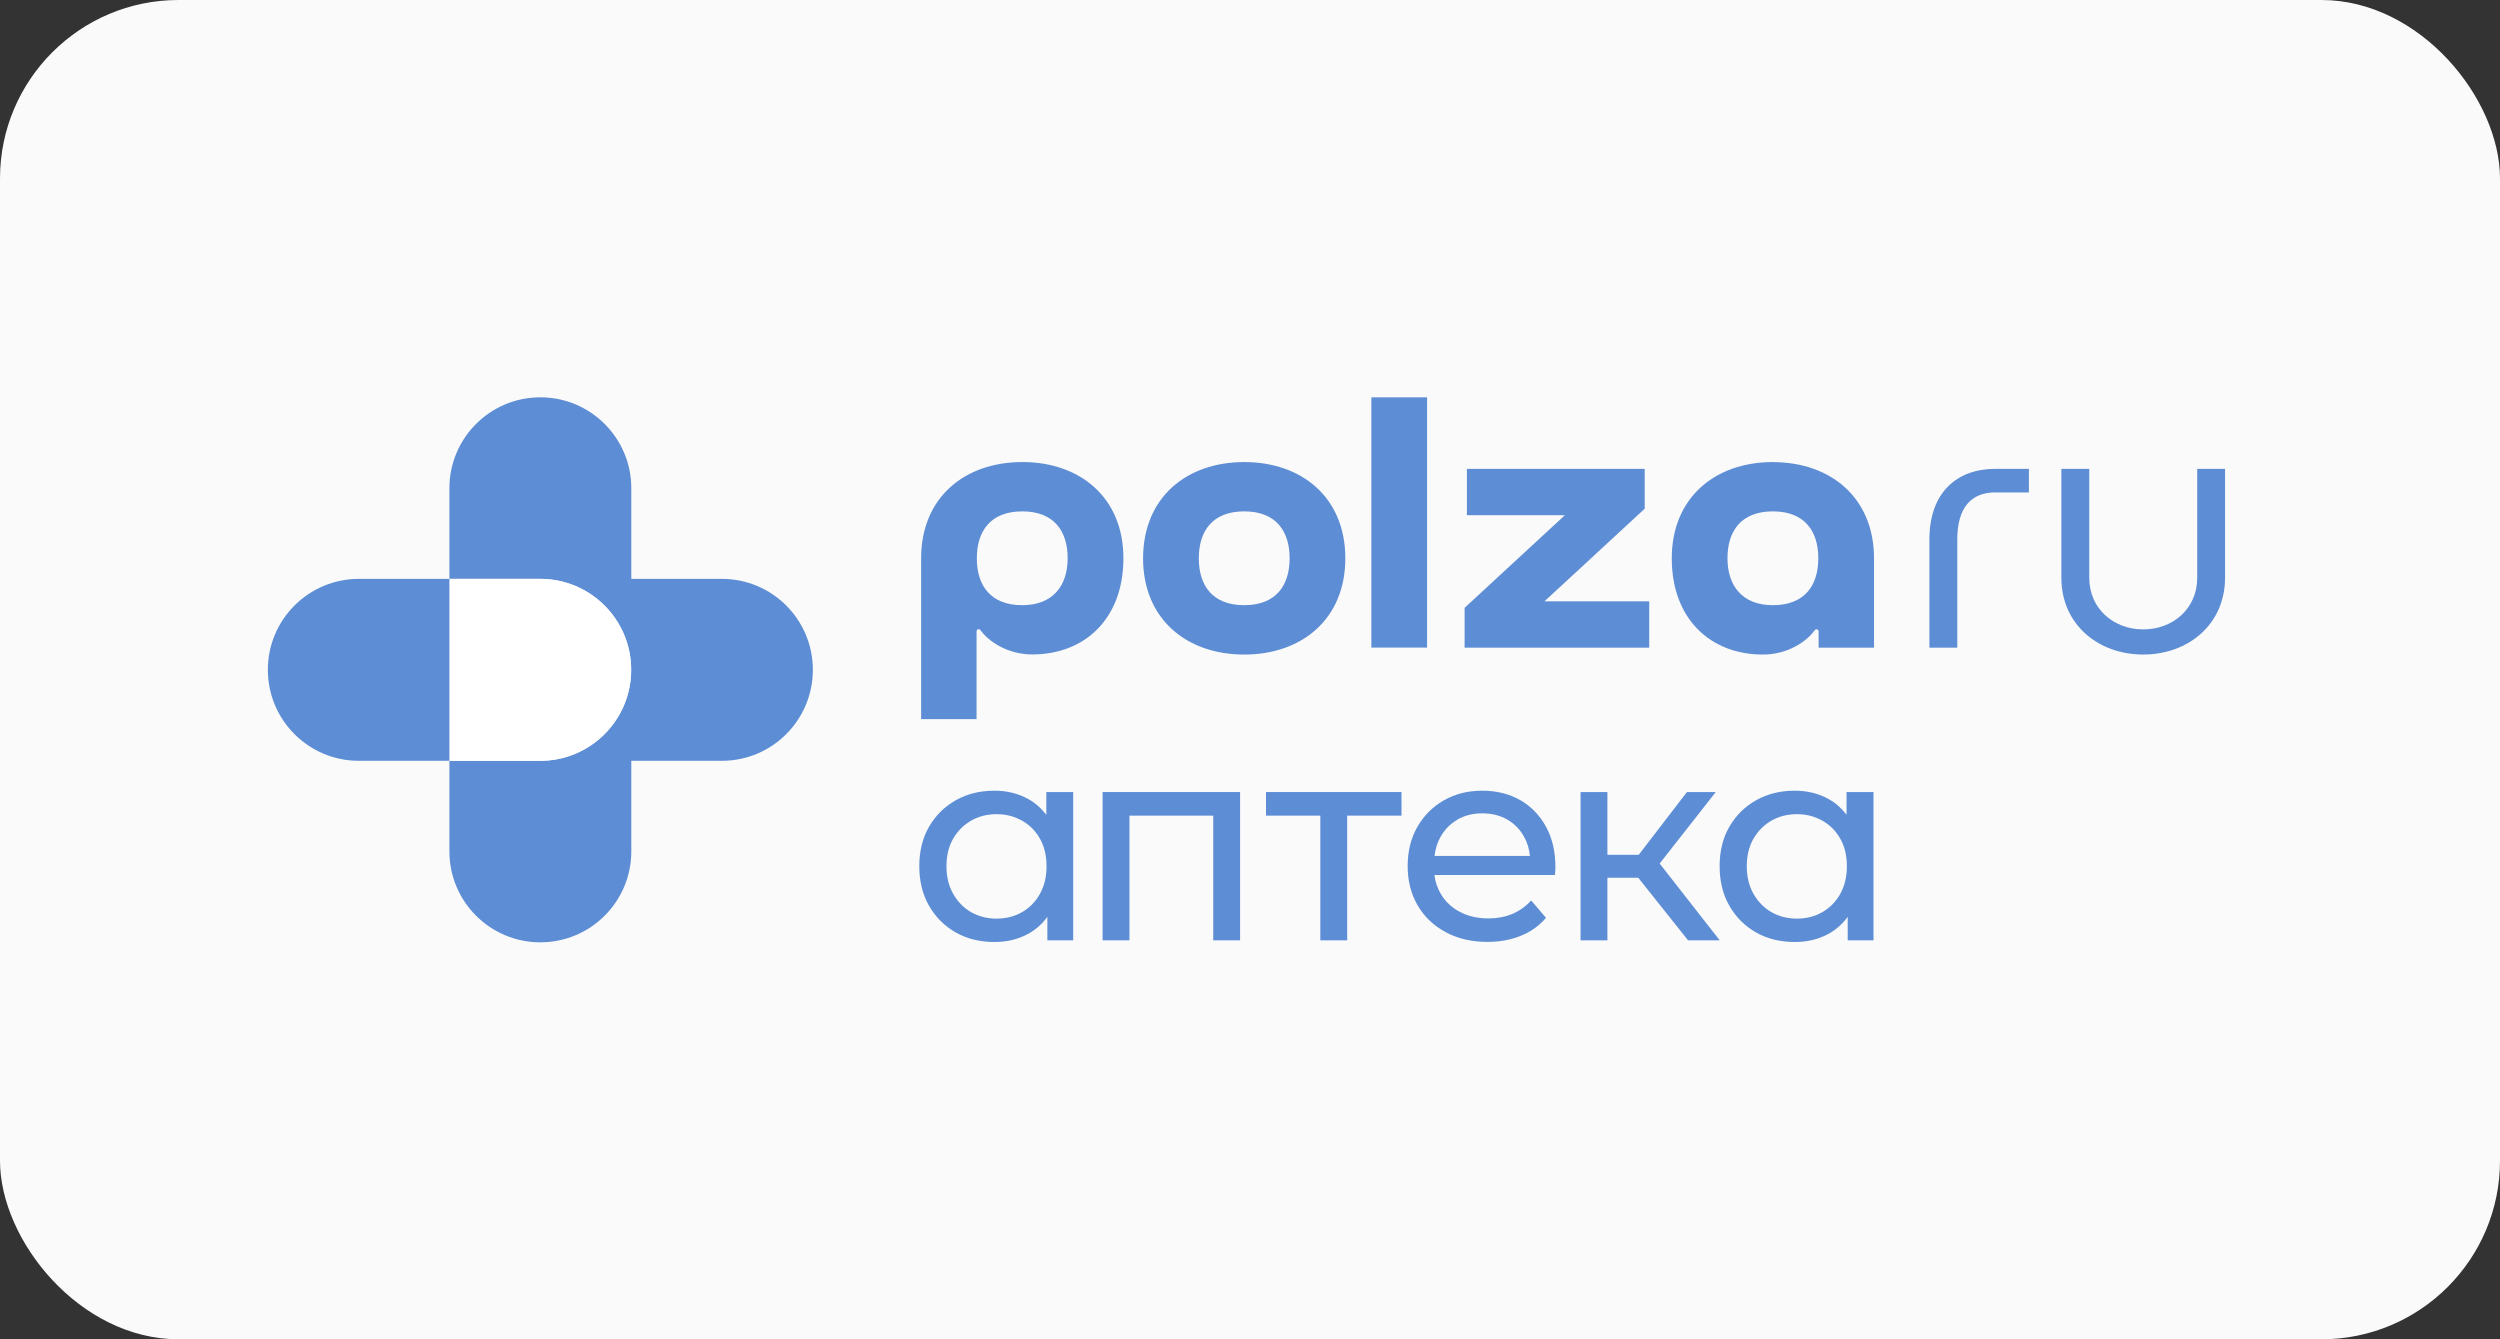 <?xml version="1.0" encoding="UTF-8"?> <svg xmlns="http://www.w3.org/2000/svg" width="560" height="300" viewBox="0 0 560 300" fill="none"><rect x="0" y="0" width="560" height="300" fill="#333333" stroke="none"/><rect width="560" height="300" rx="40" fill="#FAFAFA"></rect><g clip-path="url(#clip0_510_314)"><path d="M278.702 103.501C265.769 103.501 256.05 111.465 256.05 125.062C256.05 138.658 265.769 146.622 278.702 146.622C291.636 146.622 301.354 138.658 301.354 125.062C301.354 111.465 291.639 103.501 278.702 103.501ZM278.702 135.563C271.624 135.563 268.533 131.188 268.533 125.055C268.533 118.923 271.627 114.547 278.702 114.547C285.777 114.547 288.874 118.923 288.874 125.055C288.874 131.188 285.78 135.563 278.702 135.563ZM369.425 145.08H328.07V136.155L350.525 115.412H328.584V105.025H368.415V113.95L345.965 134.693H369.425V145.08ZM307.185 89H319.664V145.07H307.185V89ZM446.918 105.025H454.472V110.305H446.918C441.539 110.305 438.433 113.72 438.433 120.845V145.077H432.187V120.832C432.187 110.293 438.367 105.025 446.918 105.025ZM492.164 105.025H498.408V129.443C498.408 139.799 490.234 146.616 480.083 146.616C469.933 146.616 461.746 139.805 461.746 129.443V105.025H467.995V129.443C467.995 136.273 473.384 140.987 480.086 140.987C486.788 140.987 492.177 136.285 492.177 129.443V105.025H492.164ZM397.124 103.501C384.191 103.501 374.476 111.465 374.476 125.062C374.476 138.658 383.151 146.622 394.899 146.622C400.433 146.622 404.724 143.686 406.479 141.189C406.578 141.046 406.72 140.959 406.891 140.959C407.153 140.959 407.366 141.167 407.366 141.429V145.083H419.781V125.074C419.781 111.481 410.065 103.514 397.127 103.514V103.501H397.124ZM397.124 135.563C390.25 135.563 386.956 131.188 386.956 125.055C386.956 118.923 390.049 114.547 397.124 114.547C404.2 114.547 407.298 118.923 407.298 125.055C407.298 131.188 404.203 135.563 397.124 135.563ZM228.985 103.501C216.052 103.501 206.333 111.465 206.333 125.049V161.086H218.748V141.404C218.748 141.143 218.959 140.934 219.227 140.934C219.395 140.934 219.538 141.034 219.64 141.164C221.404 143.665 225.686 146.597 231.221 146.597C242.967 146.597 251.644 138.633 251.644 125.037C251.644 111.441 241.935 103.498 228.992 103.498L228.985 103.501ZM228.985 135.563C221.907 135.563 218.813 131.188 218.813 125.055C218.813 118.923 221.907 114.547 228.985 114.547C236.063 114.547 239.154 118.923 239.154 125.055C239.154 131.188 235.858 135.563 228.985 135.563Z" fill="#5D8DD4"></path><path d="M234.356 182.492C233.232 181.043 231.898 179.851 230.33 178.986C228.06 177.724 225.533 177.116 222.748 177.116C219.519 177.116 216.664 177.817 214.113 179.243C211.586 180.669 209.596 182.633 208.122 185.157C206.648 187.682 205.922 190.65 205.922 194.016C205.922 197.382 206.648 200.374 208.122 202.922C209.596 205.47 211.586 207.457 214.113 208.883C216.641 210.309 219.519 211.01 222.748 211.01C225.627 211.01 228.201 210.379 230.471 209.093C232.086 208.182 233.466 206.919 234.613 205.377V210.636H240.393V177.42H234.379V182.492H234.356ZM232.952 200.211C231.969 201.987 230.635 203.343 228.926 204.325C227.242 205.283 225.346 205.774 223.24 205.774C221.134 205.774 219.215 205.283 217.53 204.325C215.868 203.366 214.511 201.987 213.505 200.211C212.498 198.434 212.007 196.377 212.007 194.04C212.007 191.702 212.498 189.598 213.505 187.868C214.511 186.139 215.845 184.783 217.53 183.825C219.215 182.866 221.11 182.375 223.24 182.375C225.369 182.375 227.218 182.866 228.926 183.825C230.635 184.783 231.969 186.139 232.952 187.868C233.934 189.598 234.426 191.655 234.426 194.04C234.426 196.424 233.934 198.434 232.952 200.211Z" fill="#5D8DD4"></path><path d="M246.983 210.636H252.998V182.703H271.766V210.636H277.78V177.42H246.983V210.636Z" fill="#5D8DD4"></path><path d="M283.585 182.703H295.754V210.636H301.769V182.703H313.938V177.42H283.585V182.703Z" fill="#5D8DD4"></path><path d="M340.545 179.243C338.088 177.817 335.232 177.116 332.004 177.116C328.774 177.116 325.966 177.841 323.438 179.267C320.91 180.716 318.921 182.703 317.472 185.251C316.019 187.799 315.317 190.72 315.317 194.016C315.317 197.312 316.068 200.234 317.54 202.782C319.015 205.33 321.121 207.34 323.812 208.789C326.503 210.262 329.639 210.987 333.197 210.987C335.959 210.987 338.462 210.519 340.685 209.608C342.933 208.696 344.805 207.364 346.303 205.587L342.979 201.707C341.763 203.039 340.359 204.044 338.744 204.722C337.129 205.4 335.349 205.727 333.385 205.727C330.997 205.727 328.891 205.236 327.042 204.278C325.193 203.32 323.766 201.964 322.736 200.234C321.989 198.948 321.495 197.546 321.31 196.003H348.292C348.338 195.723 348.361 195.396 348.386 195.068C348.386 194.741 348.409 194.437 348.409 194.18C348.409 190.744 347.707 187.752 346.303 185.18C344.899 182.609 342.956 180.622 340.499 179.196L340.545 179.243ZM326.434 183.591C328.072 182.656 329.921 182.188 332.027 182.188C334.133 182.188 336.028 182.656 337.643 183.591C339.258 184.526 340.522 185.835 341.435 187.518C342.137 188.78 342.557 190.183 342.699 191.725H321.332C321.521 190.206 321.94 188.804 322.619 187.565C323.532 185.882 324.819 184.549 326.457 183.614L326.434 183.591Z" fill="#5D8DD4"></path><path d="M384.328 177.42H377.87L367.081 191.468H360.061V177.42H354.046V210.636H360.061V196.611H366.964L378.127 210.636H385.218L371.761 193.432L384.328 177.42Z" fill="#5D8DD4"></path><path d="M413.627 177.42V182.492C412.506 181.043 411.171 179.851 409.604 178.986C407.333 177.724 404.805 177.116 402.022 177.116C398.792 177.116 395.936 177.817 393.385 179.243C390.859 180.669 388.868 182.633 387.395 185.157C385.92 187.682 385.195 190.65 385.195 194.016C385.195 197.382 385.92 200.374 387.395 202.922C388.868 205.47 390.859 207.457 393.385 208.883C395.913 210.309 398.792 211.01 402.022 211.01C404.899 211.01 407.473 210.379 409.744 209.093C411.359 208.182 412.74 206.919 413.887 205.377V210.636H419.665V177.42H413.653H413.627ZM412.224 200.211C411.242 201.987 409.907 203.343 408.2 204.325C406.514 205.283 404.619 205.774 402.513 205.774C400.407 205.774 398.487 205.283 396.803 204.325C395.14 203.366 393.784 201.987 392.777 200.211C391.77 198.434 391.279 196.377 391.279 194.04C391.279 191.702 391.77 189.598 392.777 187.868C393.784 186.139 395.117 184.783 396.803 183.825C398.487 182.866 400.382 182.375 402.513 182.375C404.642 182.375 406.491 182.866 408.2 183.825C409.907 184.783 411.242 186.139 412.224 187.868C413.208 189.598 413.699 191.655 413.699 194.04C413.699 196.424 413.208 198.434 412.224 200.211Z" fill="#5D8DD4"></path><path d="M182.08 150.04C182.08 155.666 179.799 160.76 176.11 164.45C172.425 168.14 167.331 170.42 161.705 170.42H141.414V190.706C141.414 201.958 132.297 211.081 121.04 211.081C109.782 211.081 100.665 201.958 100.665 190.706V170.42H121.008C126.634 170.42 131.728 168.14 135.418 164.45C139.102 160.76 141.383 155.666 141.383 150.04C141.383 138.788 132.265 129.666 121.008 129.666H100.665V109.375C100.665 98.123 109.788 89 121.04 89C126.666 89 131.759 91.281 135.449 94.97C139.134 98.655 141.414 103.749 141.414 109.375V129.666H161.705C172.958 129.666 182.08 138.788 182.08 150.04Z" fill="#5D8DD4"></path><path d="M141.383 150.041C141.383 155.667 139.102 160.761 135.418 164.45C131.728 168.14 126.634 170.421 121.008 170.421H100.665V129.666H121.008C132.265 129.666 141.383 138.789 141.383 150.041Z" fill="white"></path><path d="M100.666 129.666V170.421H80.38C69.123 170.421 60 161.293 60 150.041C60 138.789 69.123 129.666 80.38 129.666H100.666Z" fill="#5D8DD4"></path></g><defs><clipPath id="clip0_510_314"><rect width="440" height="122.081" fill="white" transform="translate(60 89)"></rect></clipPath></defs></svg> 